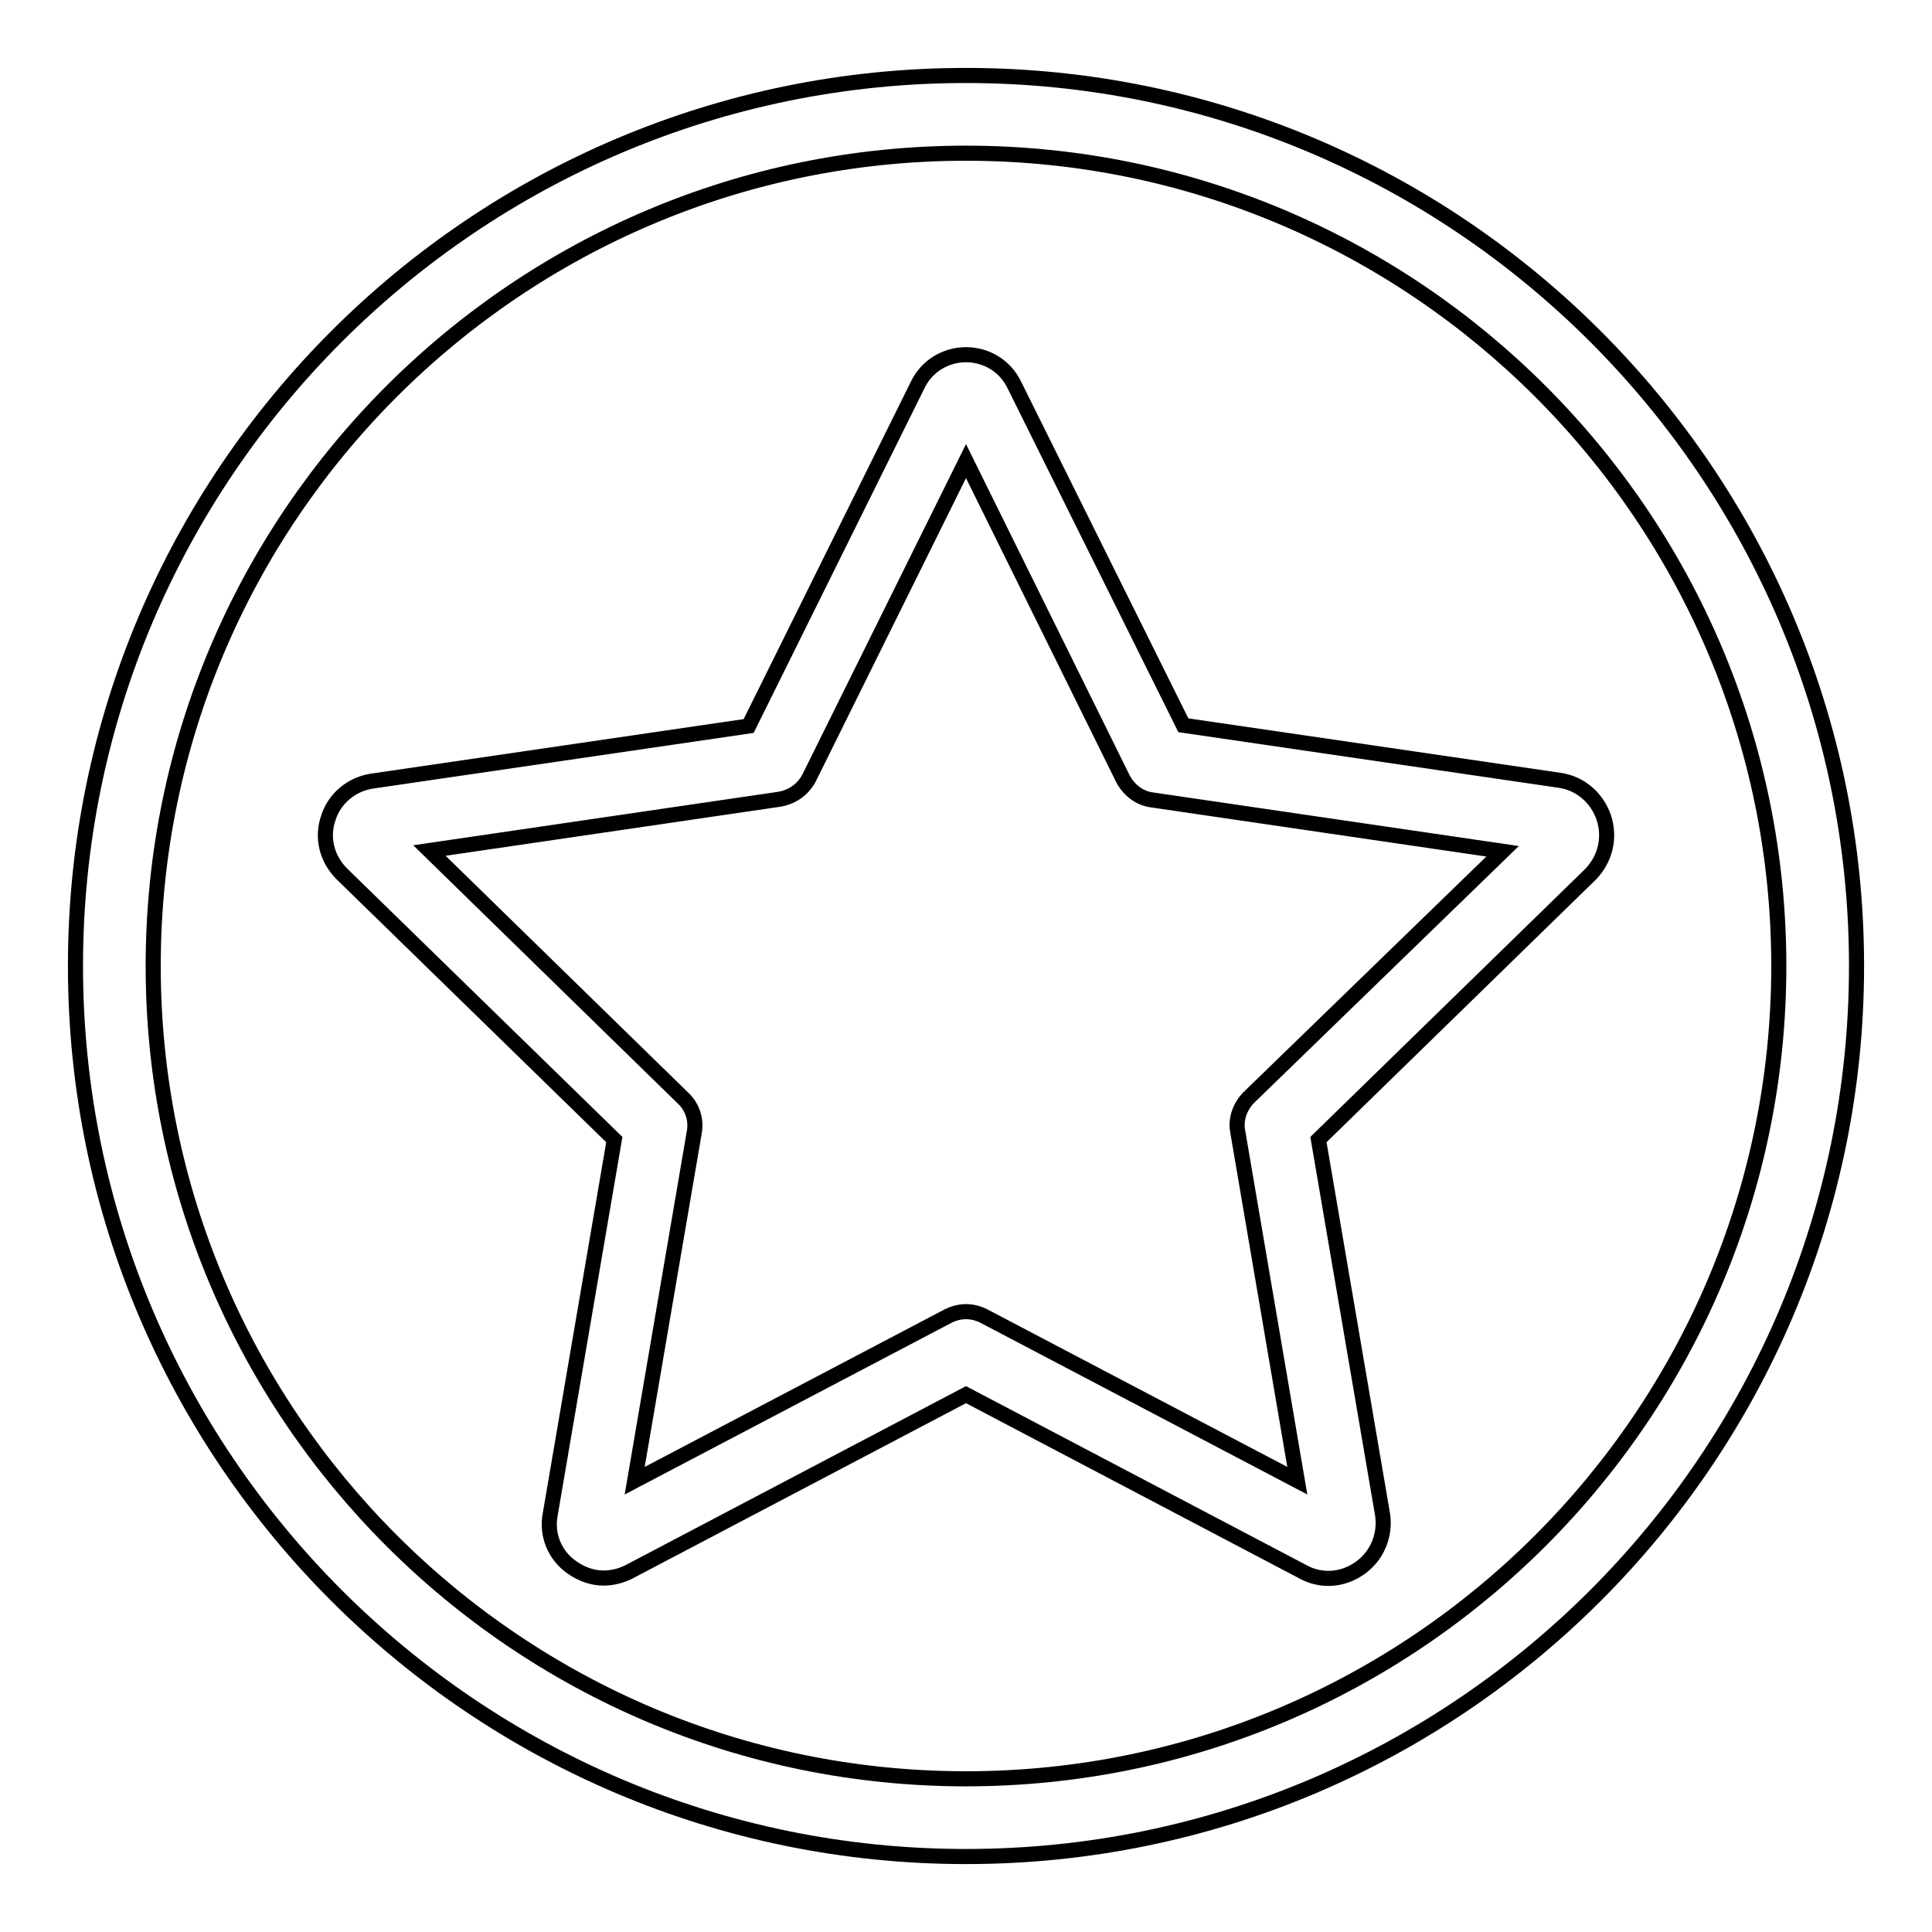 <?xml version="1.0" encoding="utf-8"?>
<!-- Svg Vector Icons : http://www.onlinewebfonts.com/icon -->
<!DOCTYPE svg PUBLIC "-//W3C//DTD SVG 1.1//EN" "http://www.w3.org/Graphics/SVG/1.1/DTD/svg11.dtd">
<svg version="1.1" xmlns="http://www.w3.org/2000/svg" xmlns:xlink="http://www.w3.org/1999/xlink" x="0px" y="0px" viewBox="0 0 256 256" enable-background="new 0 0 256 256" xml:space="preserve">
<g> <path stroke-width="2" fill-opacity="0" stroke="#000000"  d="M128,10C62.9,10,10,62.9,10,128s52.9,118,118,118s118-52.9,118-118S193.1,10,128,10z M128,235.7 c-59.4,0-107.7-48.3-107.7-107.7S68.6,20.3,128,20.3S235.7,68.6,235.7,128S187.4,235.7,128,235.7z"/> <path stroke-width="2" fill-opacity="0" stroke="#000000"  d="M212.5,108.3c-0.9-2.6-3.1-4.5-5.8-4.9l-49.9-7.3L134.4,51c-1.2-2.5-3.7-4-6.4-4c-2.7,0-5.2,1.5-6.4,4 L99.2,96.2l-49.9,7.3c-2.7,0.4-5,2.3-5.8,4.9c-0.9,2.6-0.2,5.4,1.8,7.4l36.1,35.2l-8.5,49.7c-0.5,2.7,0.6,5.4,2.9,7 c1.3,0.9,2.7,1.4,4.2,1.4c1.1,0,2.3-0.3,3.3-0.8l44.7-23.5l44.7,23.5c2.4,1.3,5.3,1.1,7.6-0.6c2.2-1.6,3.3-4.3,2.9-7l-8.5-49.7 l36.1-35.2C212.7,113.8,213.4,111,212.5,108.3z M165.5,145.4c-1.2,1.2-1.8,2.9-1.5,4.5l7.9,46.3l-41.5-21.8 c-0.8-0.4-1.6-0.6-2.4-0.6s-1.6,0.2-2.4,0.6l-41.5,21.8L92,150c0.3-1.7-0.3-3.4-1.5-4.5l-33.6-32.8l46.4-6.8 c1.7-0.3,3.1-1.3,3.9-2.8L128,61.1l20.8,42.1c0.8,1.5,2.2,2.6,3.9,2.8l46.4,6.8L165.5,145.4z"/></g>
</svg>